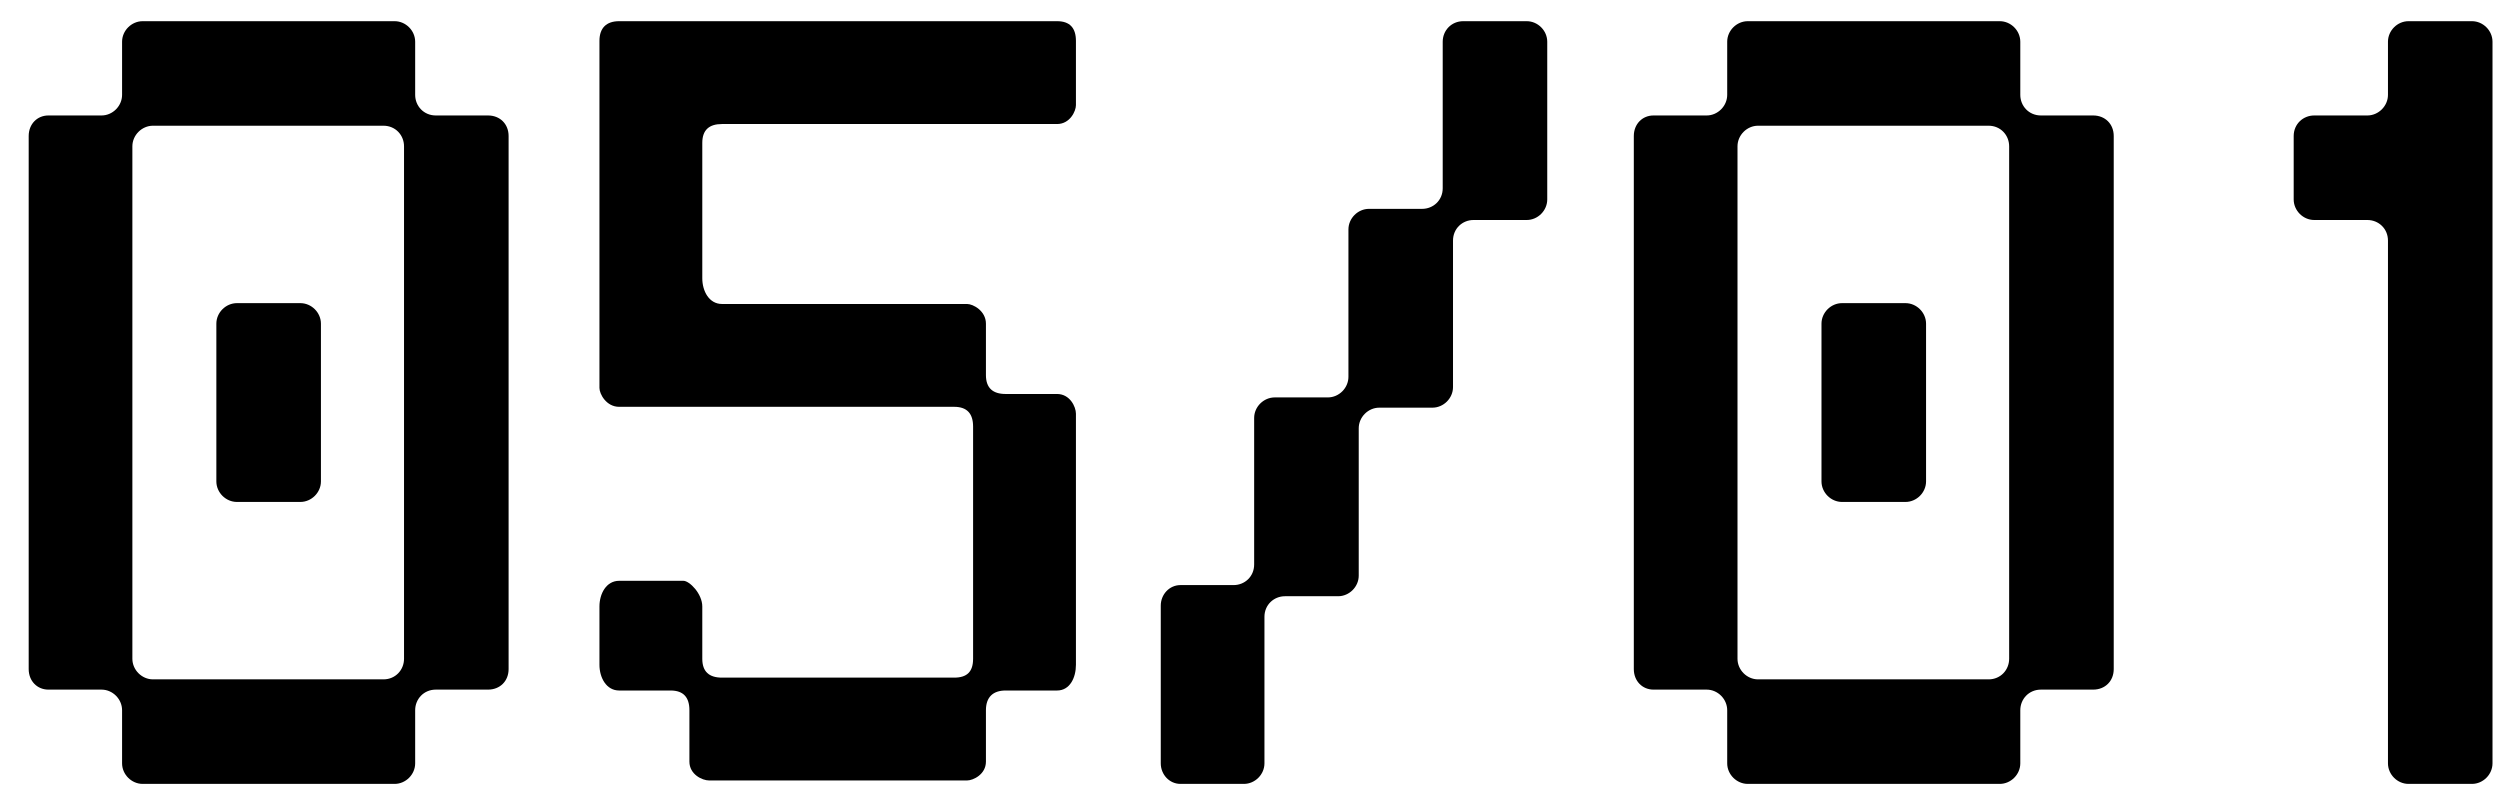 <svg width="59" height="19" viewBox="0 0 59 19" fill="none" xmlns="http://www.w3.org/2000/svg">
<path d="M9.798 2.239C9.798 2.502 10.001 2.725 10.284 2.725H11.517C11.801 2.725 12.003 2.927 12.003 3.21V15.79C12.003 16.073 11.801 16.275 11.517 16.275H10.284C10.001 16.275 9.798 16.498 9.798 16.761V18.015C9.798 18.277 9.576 18.5 9.313 18.5H3.367C3.104 18.5 2.881 18.277 2.881 18.015V16.761C2.881 16.498 2.659 16.275 2.396 16.275H1.142C0.879 16.275 0.677 16.073 0.677 15.79V3.21C0.677 2.927 0.879 2.725 1.142 2.725H2.396C2.659 2.725 2.881 2.502 2.881 2.239V0.985C2.881 0.722 3.104 0.5 3.367 0.5H9.313C9.576 0.5 9.798 0.722 9.798 0.985V2.239ZM9.535 3.453C9.535 3.19 9.333 2.967 9.05 2.967H3.61C3.347 2.967 3.124 3.19 3.124 3.453V15.547C3.124 15.81 3.347 16.033 3.61 16.033H9.05C9.333 16.033 9.535 15.81 9.535 15.547V3.453ZM7.574 11.361C7.574 11.624 7.351 11.846 7.088 11.846H5.592C5.329 11.846 5.106 11.624 5.106 11.361V7.639C5.106 7.376 5.329 7.154 5.592 7.154H7.088C7.351 7.154 7.574 7.376 7.574 7.639V11.361Z" fill="black"/>
<path d="M14.147 0.965C14.147 0.662 14.309 0.5 14.612 0.5H24.947C25.25 0.5 25.392 0.662 25.392 0.965V2.482C25.392 2.624 25.25 2.927 24.947 2.927H17.039C16.735 2.927 16.574 3.069 16.574 3.372V6.567C16.574 6.871 16.735 7.174 17.039 7.174H22.823C22.965 7.174 23.268 7.336 23.268 7.639V8.853C23.268 9.156 23.43 9.298 23.733 9.298H24.947C25.25 9.298 25.392 9.601 25.392 9.763V15.689C25.392 15.992 25.25 16.296 24.947 16.296H23.733C23.43 16.296 23.268 16.457 23.268 16.761V17.974C23.268 18.277 22.965 18.419 22.823 18.419H16.735C16.574 18.419 16.27 18.277 16.27 17.974V16.761C16.27 16.457 16.129 16.296 15.825 16.296H14.612C14.309 16.296 14.147 15.992 14.147 15.689V14.313C14.147 14.01 14.309 13.707 14.612 13.707H16.129C16.27 13.707 16.574 14.01 16.574 14.313V15.547C16.574 15.851 16.735 15.992 17.039 15.992H22.52C22.823 15.992 22.965 15.851 22.965 15.547V10.066C22.965 9.763 22.823 9.601 22.52 9.601H14.612C14.309 9.601 14.147 9.298 14.147 9.156V0.965Z" fill="black"/>
<path d="M29.841 18.015C29.841 18.277 29.619 18.5 29.356 18.5H27.859C27.596 18.5 27.394 18.277 27.394 18.015V14.293C27.394 14.03 27.596 13.808 27.859 13.808H29.113C29.376 13.808 29.598 13.606 29.598 13.322V9.864C29.598 9.601 29.821 9.379 30.084 9.379H31.338C31.601 9.379 31.823 9.156 31.823 8.893V5.415C31.823 5.152 32.045 4.929 32.309 4.929H33.562C33.825 4.929 34.048 4.727 34.048 4.444V0.985C34.048 0.722 34.25 0.5 34.533 0.5H36.03C36.293 0.5 36.515 0.722 36.515 0.985V4.707C36.515 4.97 36.293 5.192 36.03 5.192H34.776C34.513 5.192 34.291 5.394 34.291 5.678V9.136C34.291 9.399 34.068 9.621 33.805 9.621H32.551C32.288 9.621 32.066 9.844 32.066 10.107V13.585C32.066 13.848 31.843 14.071 31.58 14.071H30.326C30.064 14.071 29.841 14.273 29.841 14.556V18.015Z" fill="black"/>
<path d="M47.679 2.239C47.679 2.502 47.882 2.725 48.165 2.725H49.398C49.681 2.725 49.884 2.927 49.884 3.21V15.79C49.884 16.073 49.681 16.275 49.398 16.275H48.165C47.882 16.275 47.679 16.498 47.679 16.761V18.015C47.679 18.277 47.457 18.5 47.194 18.5H41.248C40.985 18.5 40.762 18.277 40.762 18.015V16.761C40.762 16.498 40.54 16.275 40.277 16.275H39.023C38.76 16.275 38.558 16.073 38.558 15.79V3.21C38.558 2.927 38.76 2.725 39.023 2.725H40.277C40.54 2.725 40.762 2.502 40.762 2.239V0.985C40.762 0.722 40.985 0.5 41.248 0.5H47.194C47.457 0.5 47.679 0.722 47.679 0.985V2.239ZM47.416 3.453C47.416 3.19 47.214 2.967 46.931 2.967H41.49C41.227 2.967 41.005 3.19 41.005 3.453V15.547C41.005 15.81 41.227 16.033 41.49 16.033H46.931C47.214 16.033 47.416 15.81 47.416 15.547V3.453ZM45.455 11.361C45.455 11.624 45.232 11.846 44.969 11.846H43.472C43.21 11.846 42.987 11.624 42.987 11.361V7.639C42.987 7.376 43.21 7.154 43.472 7.154H44.969C45.232 7.154 45.455 7.376 45.455 7.639V11.361Z" fill="black"/>
<path d="M56.356 5.678C56.356 5.394 56.133 5.192 55.87 5.192H54.616C54.353 5.192 54.131 4.97 54.131 4.707V3.21C54.131 2.927 54.353 2.725 54.616 2.725H55.87C56.133 2.725 56.356 2.502 56.356 2.239V0.985C56.356 0.722 56.578 0.5 56.841 0.5H58.338C58.601 0.5 58.823 0.722 58.823 0.985V18.015C58.823 18.277 58.601 18.5 58.338 18.5H56.841C56.578 18.5 56.356 18.277 56.356 18.015V5.678Z" fill="black"/>
</svg>
